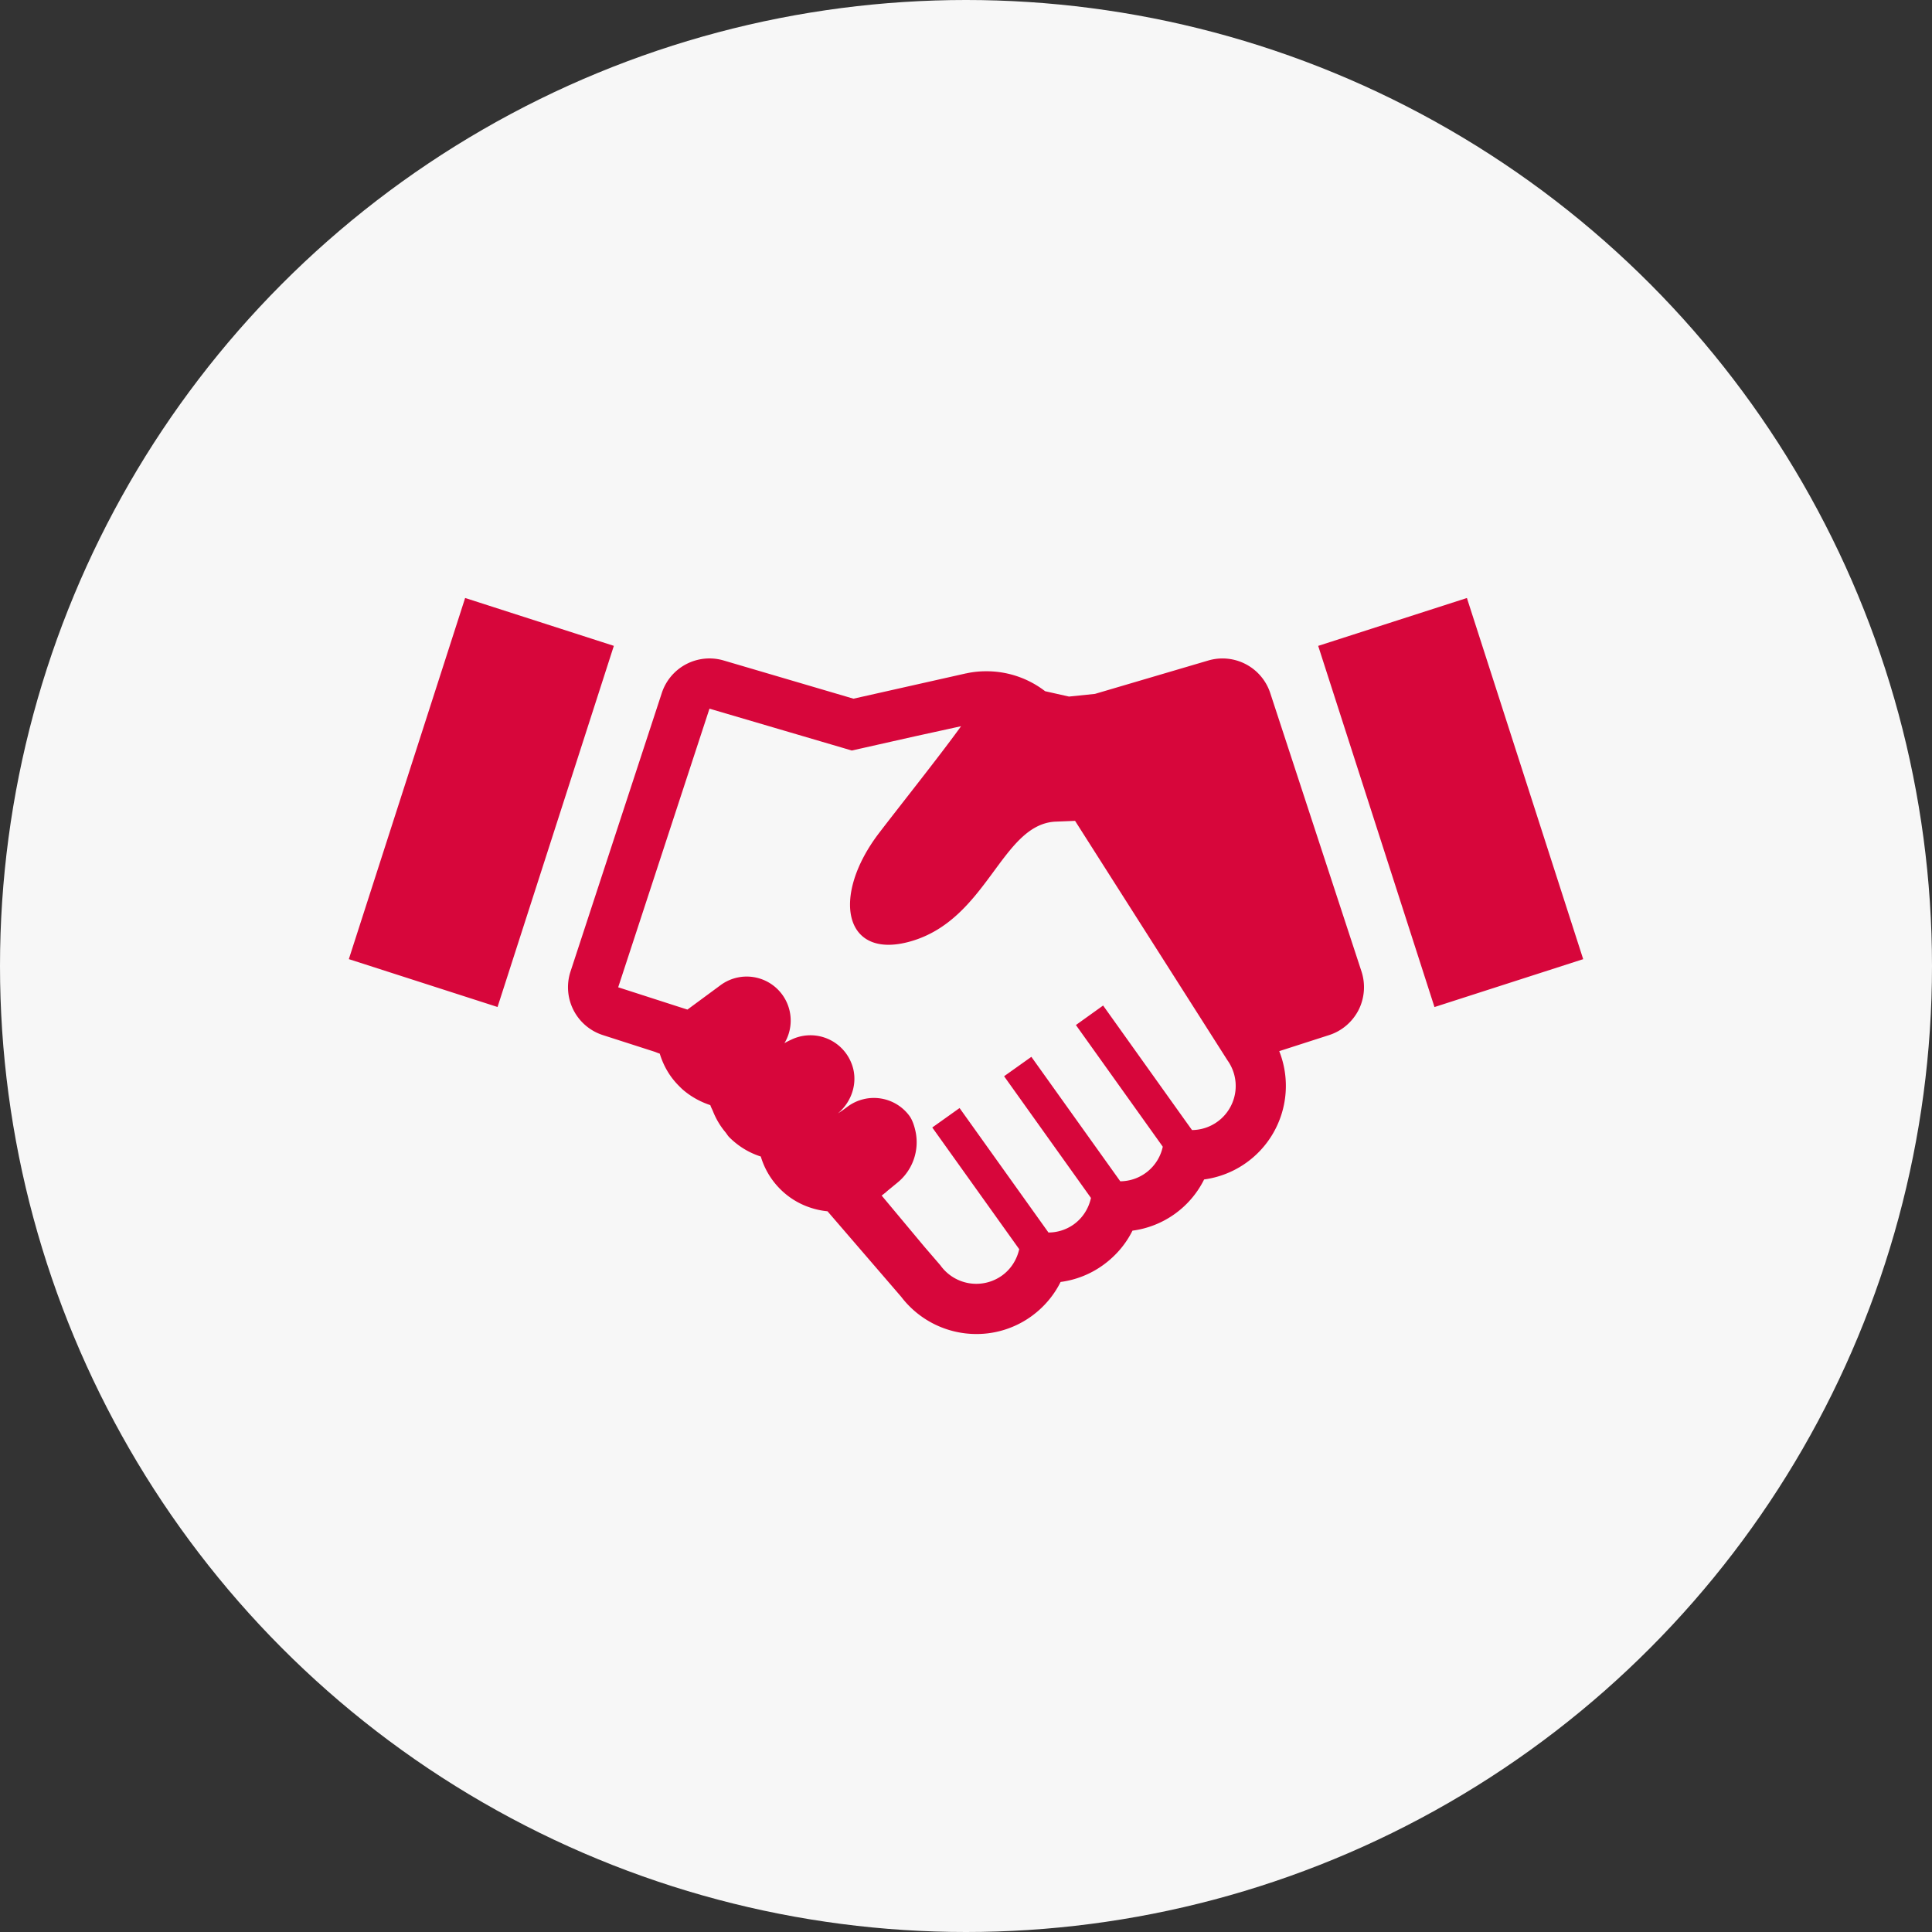 <svg width="72" height="72" viewBox="0 0 72 72" fill="none" xmlns="http://www.w3.org/2000/svg"><rect x="0" y="0" width="72" height="72" fill="#333333" stroke="none"/><circle cx="36" cy="36" r="36" fill="#F7F7F7"/><path d="M54.667 22.286l-5.542 1.784 4.334 13.46 5.542-1.785-4.334-13.46zm-7.329 3.541a1.873 1.873 0 00-2.305-1.213l-4.226 1.245-.97.1-.889-.2a3.571 3.571 0 00-2.193-.743c-.253 0-.508.025-.755.081-.012 0-.021.003-.034.006l-2.913.655-1.247.28-4.838-1.424a1.87 1.87 0 00-2.305 1.213L21.26 36.21a1.874 1.874 0 001.207 2.365l1.859.598.087.028c.058.024.118.047.175.066.08.265.196.52.352.758.1.153.219.299.353.434.044.046.093.093.14.137.306.268.662.464 1.039.589.023.077.067.15.097.225a2.833 2.833 0 00.464.783c.05.06.085.127.14.183.335.337.737.584 1.18.724.13.437.365.849.705 1.195a2.83 2.83 0 001.163.717c.2.066.407.108.618.129l2.744 3.184a3.524 3.524 0 002.801 1.39 3.49 3.49 0 002.043-.654c.48-.344.852-.79 1.098-1.286a3.477 3.477 0 001.575-.623c.474-.34.852-.78 1.104-1.289a3.492 3.492 0 002.67-1.908 3.52 3.52 0 002.8-4.782l1.86-.599c.474-.152.867-.49 1.095-.932a1.89 1.89 0 00.112-1.432l-3.403-10.383zm-11.57 15.48l-.008-.013-1.004.715-.013.009 3.24 4.535c-.086.384-.302.74-.645.986a1.644 1.644 0 01-2.292-.384l-.592-.687-1.597-1.913c.035-.026.07-.051.102-.08.038-.024.069-.055.103-.087l.38-.312a1.941 1.941 0 00.675-1.921c-.05-.224-.123-.432-.231-.577a1.646 1.646 0 00-2.299-.337l-.197.145-.166.108c.562-.468.784-1.255.482-1.928a1.64 1.64 0 00-2.223-.818c-.085.038-.169.08-.25.13a1.64 1.64 0 00-2.389-2.157l-1.225.903-.314-.1-2.264-.73h-.003L26.44 26.41l5 1.47.303.09 2.347-.528 1.726-.378c-.774 1.077-2.291 2.979-3.06 3.986-1.793 2.352-1.315 4.743 1.18 4.032 2.86-.816 3.374-4.325 5.37-4.461l.759-.03 5.68 8.925a1.643 1.643 0 01-1.322 2.598l-.297-.414-3.016-4.227-1.002.718-.012.009 3.194 4.473.043.062a1.63 1.63 0 01-1.584 1.288l-3.313-4.638-.998.71-.006.005-.012.009 3.237 4.535c-.084.384-.3.74-.642.986a1.625 1.625 0 01-.942.302l-3.291-4.608-.013-.018zM22.872 24.083l.004-.014-5.542-1.784L13 35.744l5.542 1.784 4.32-13.415.01-.03z" fill="#D7063B"/></svg>